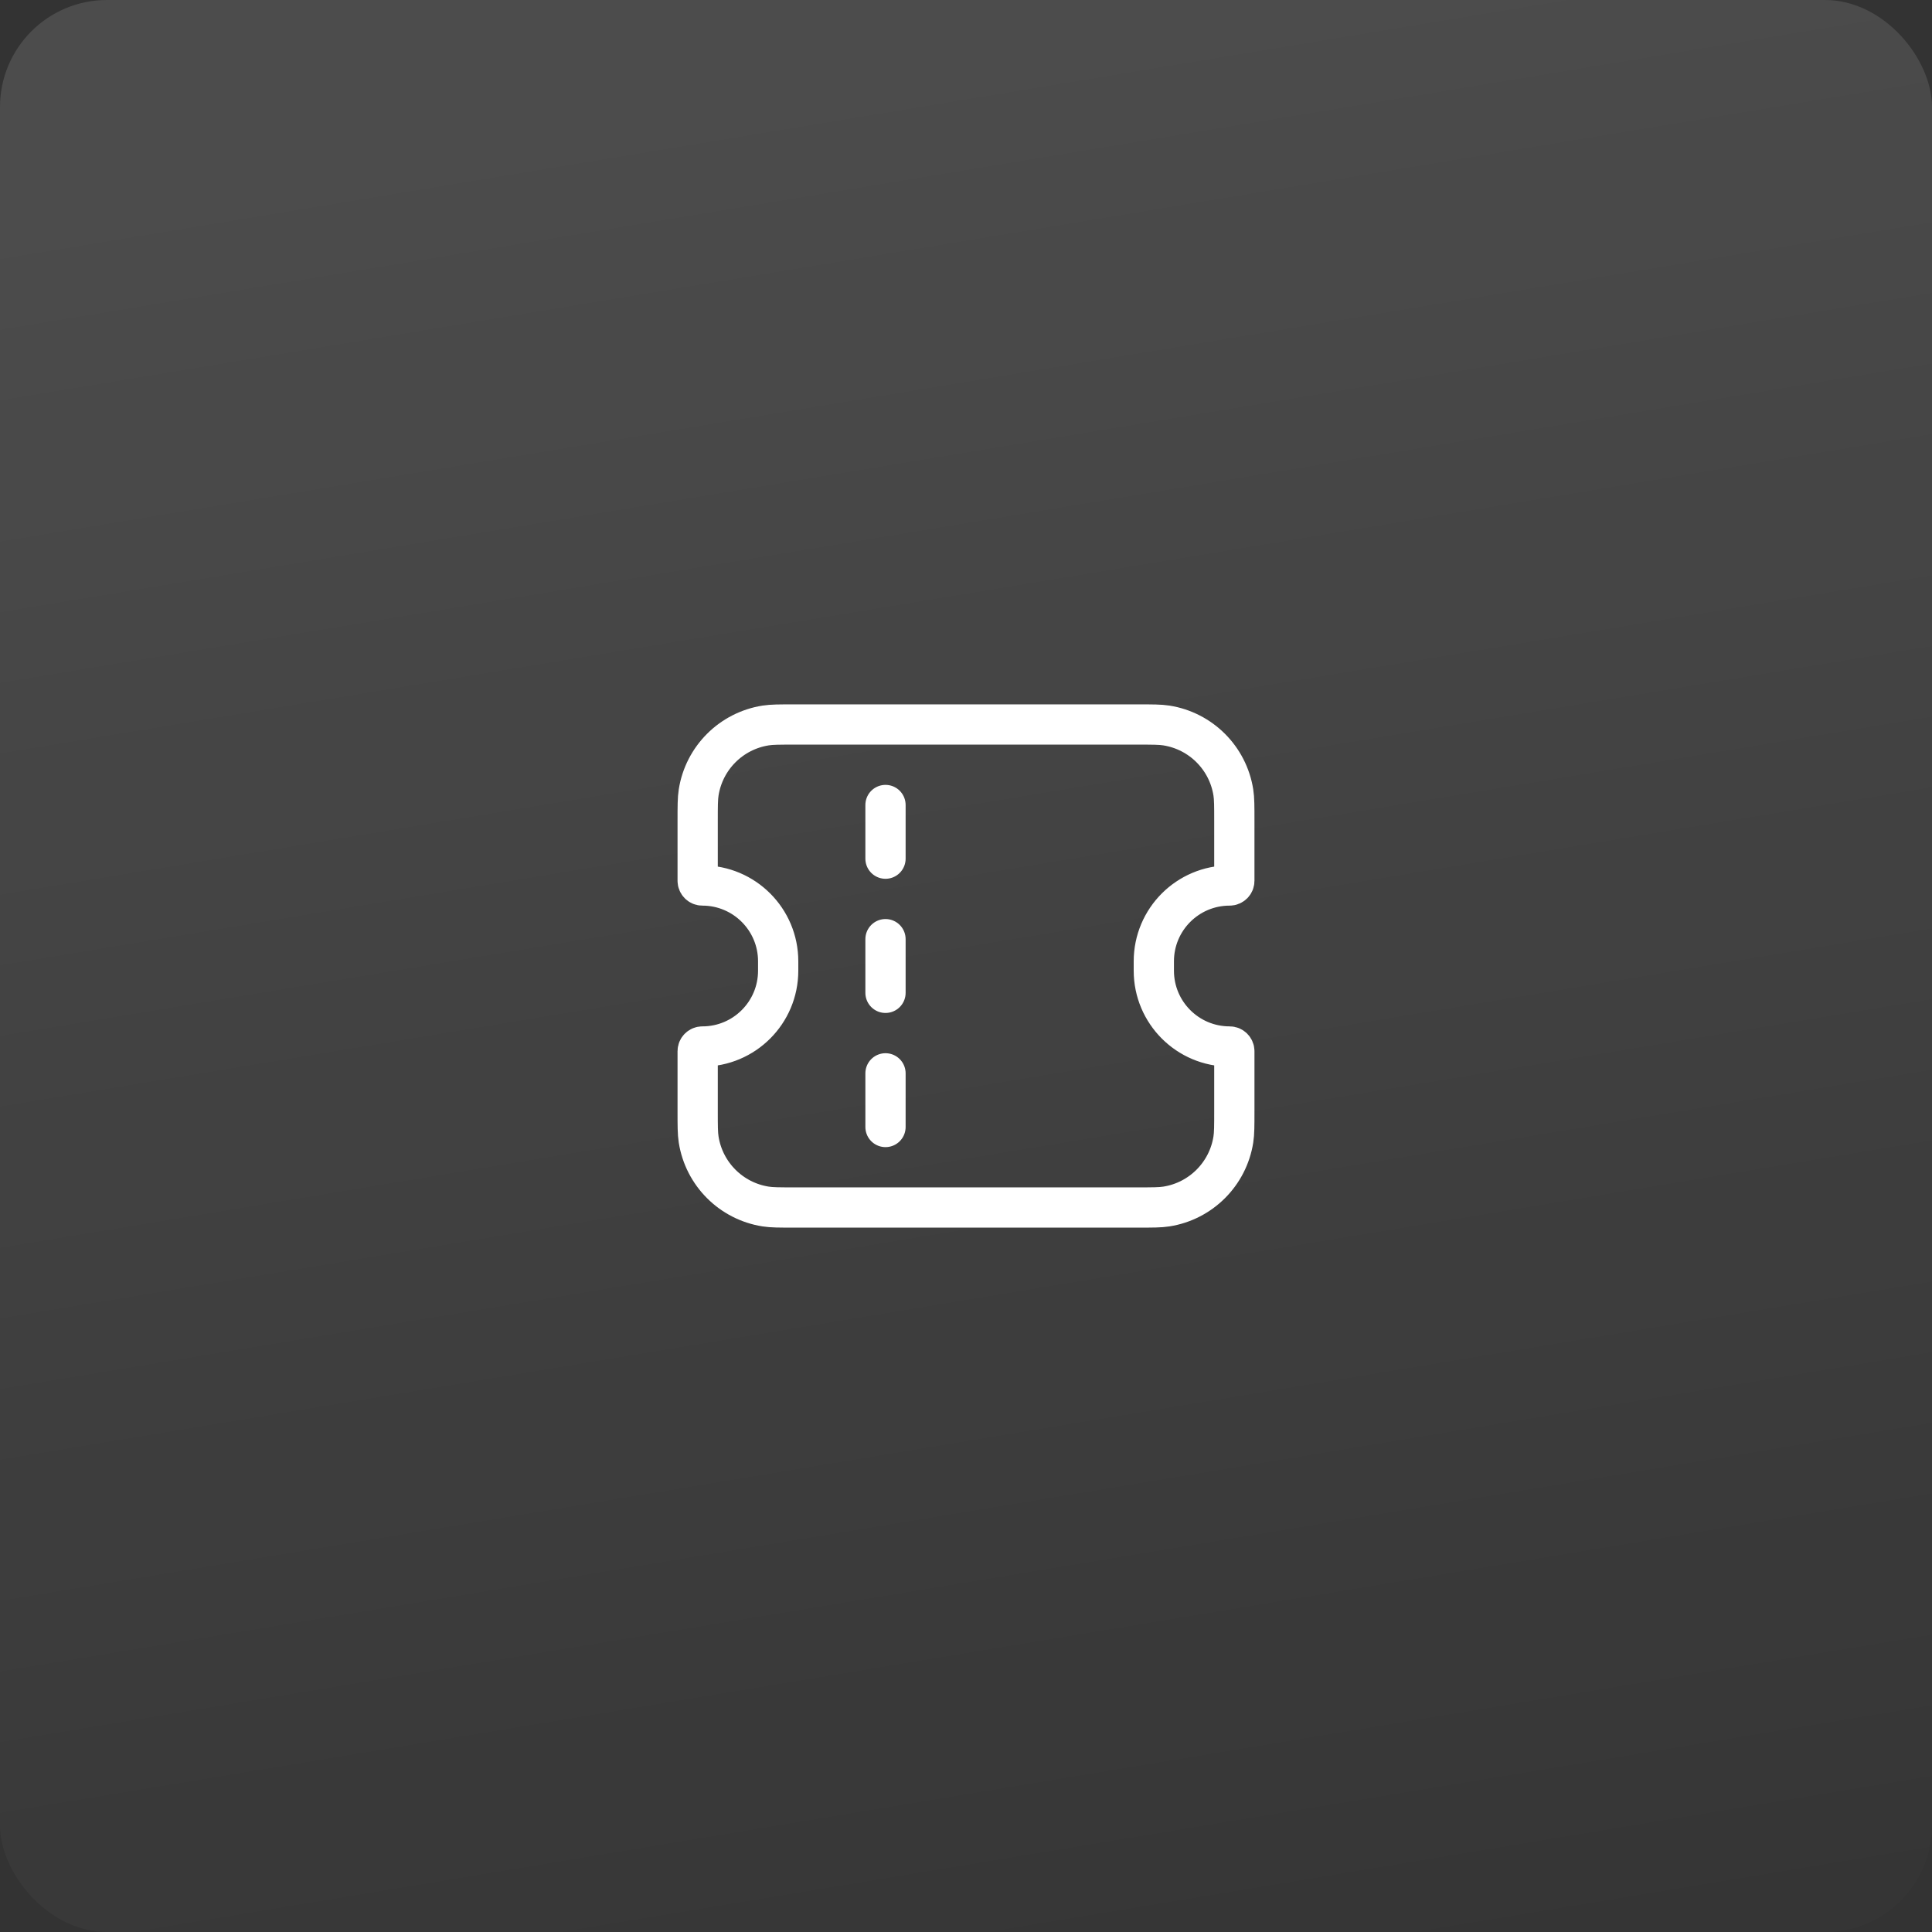 <?xml version="1.0" encoding="UTF-8"?> <svg xmlns="http://www.w3.org/2000/svg" width="72" height="72" viewBox="0 0 72 72" fill="none"><rect x="0" y="0" width="72" height="72" fill="#333333" stroke="none"/><rect width="72" height="72" rx="3.987" fill="url(#paint0_linear_2680_26931)"></rect><path d="M33 35V37M33 30V32M33 40V42M26 39.176V41.4C26 41.957 26 42.236 26.037 42.469C26.24 43.753 27.247 44.76 28.531 44.963C28.764 45 29.043 45 29.6 45H42.4C42.957 45 43.236 45 43.469 44.963C44.753 44.76 45.76 43.753 45.963 42.469C46 42.236 46 41.957 46 41.4V39.176C46 39.079 45.921 39 45.824 39V39C44.264 39 43 37.736 43 36.176V35.824C43 34.264 44.264 33 45.824 33V33C45.921 33 46 32.921 46 32.824V30.6C46 30.043 46 29.764 45.963 29.531C45.76 28.247 44.753 27.24 43.469 27.037C43.236 27 42.957 27 42.4 27H29.6C29.043 27 28.764 27 28.531 27.037C27.247 27.24 26.24 28.247 26.037 29.531C26 29.764 26 30.043 26 30.6V32.824C26 32.921 26.079 33 26.177 33V33C27.736 33 29 34.264 29 35.824V36.176C29 37.736 27.736 39 26.177 39V39C26.079 39 26 39.079 26 39.176Z" stroke="white" stroke-width="1.5" stroke-linecap="round" stroke-linejoin="round"></path><defs><linearGradient id="paint0_linear_2680_26931" x1="56.969" y1="80.5" x2="44.014" y2="2.129" gradientUnits="userSpaceOnUse"><stop stop-color="white" stop-opacity="0"></stop><stop offset="1" stop-color="white" stop-opacity="0.12"></stop></linearGradient></defs></svg> 